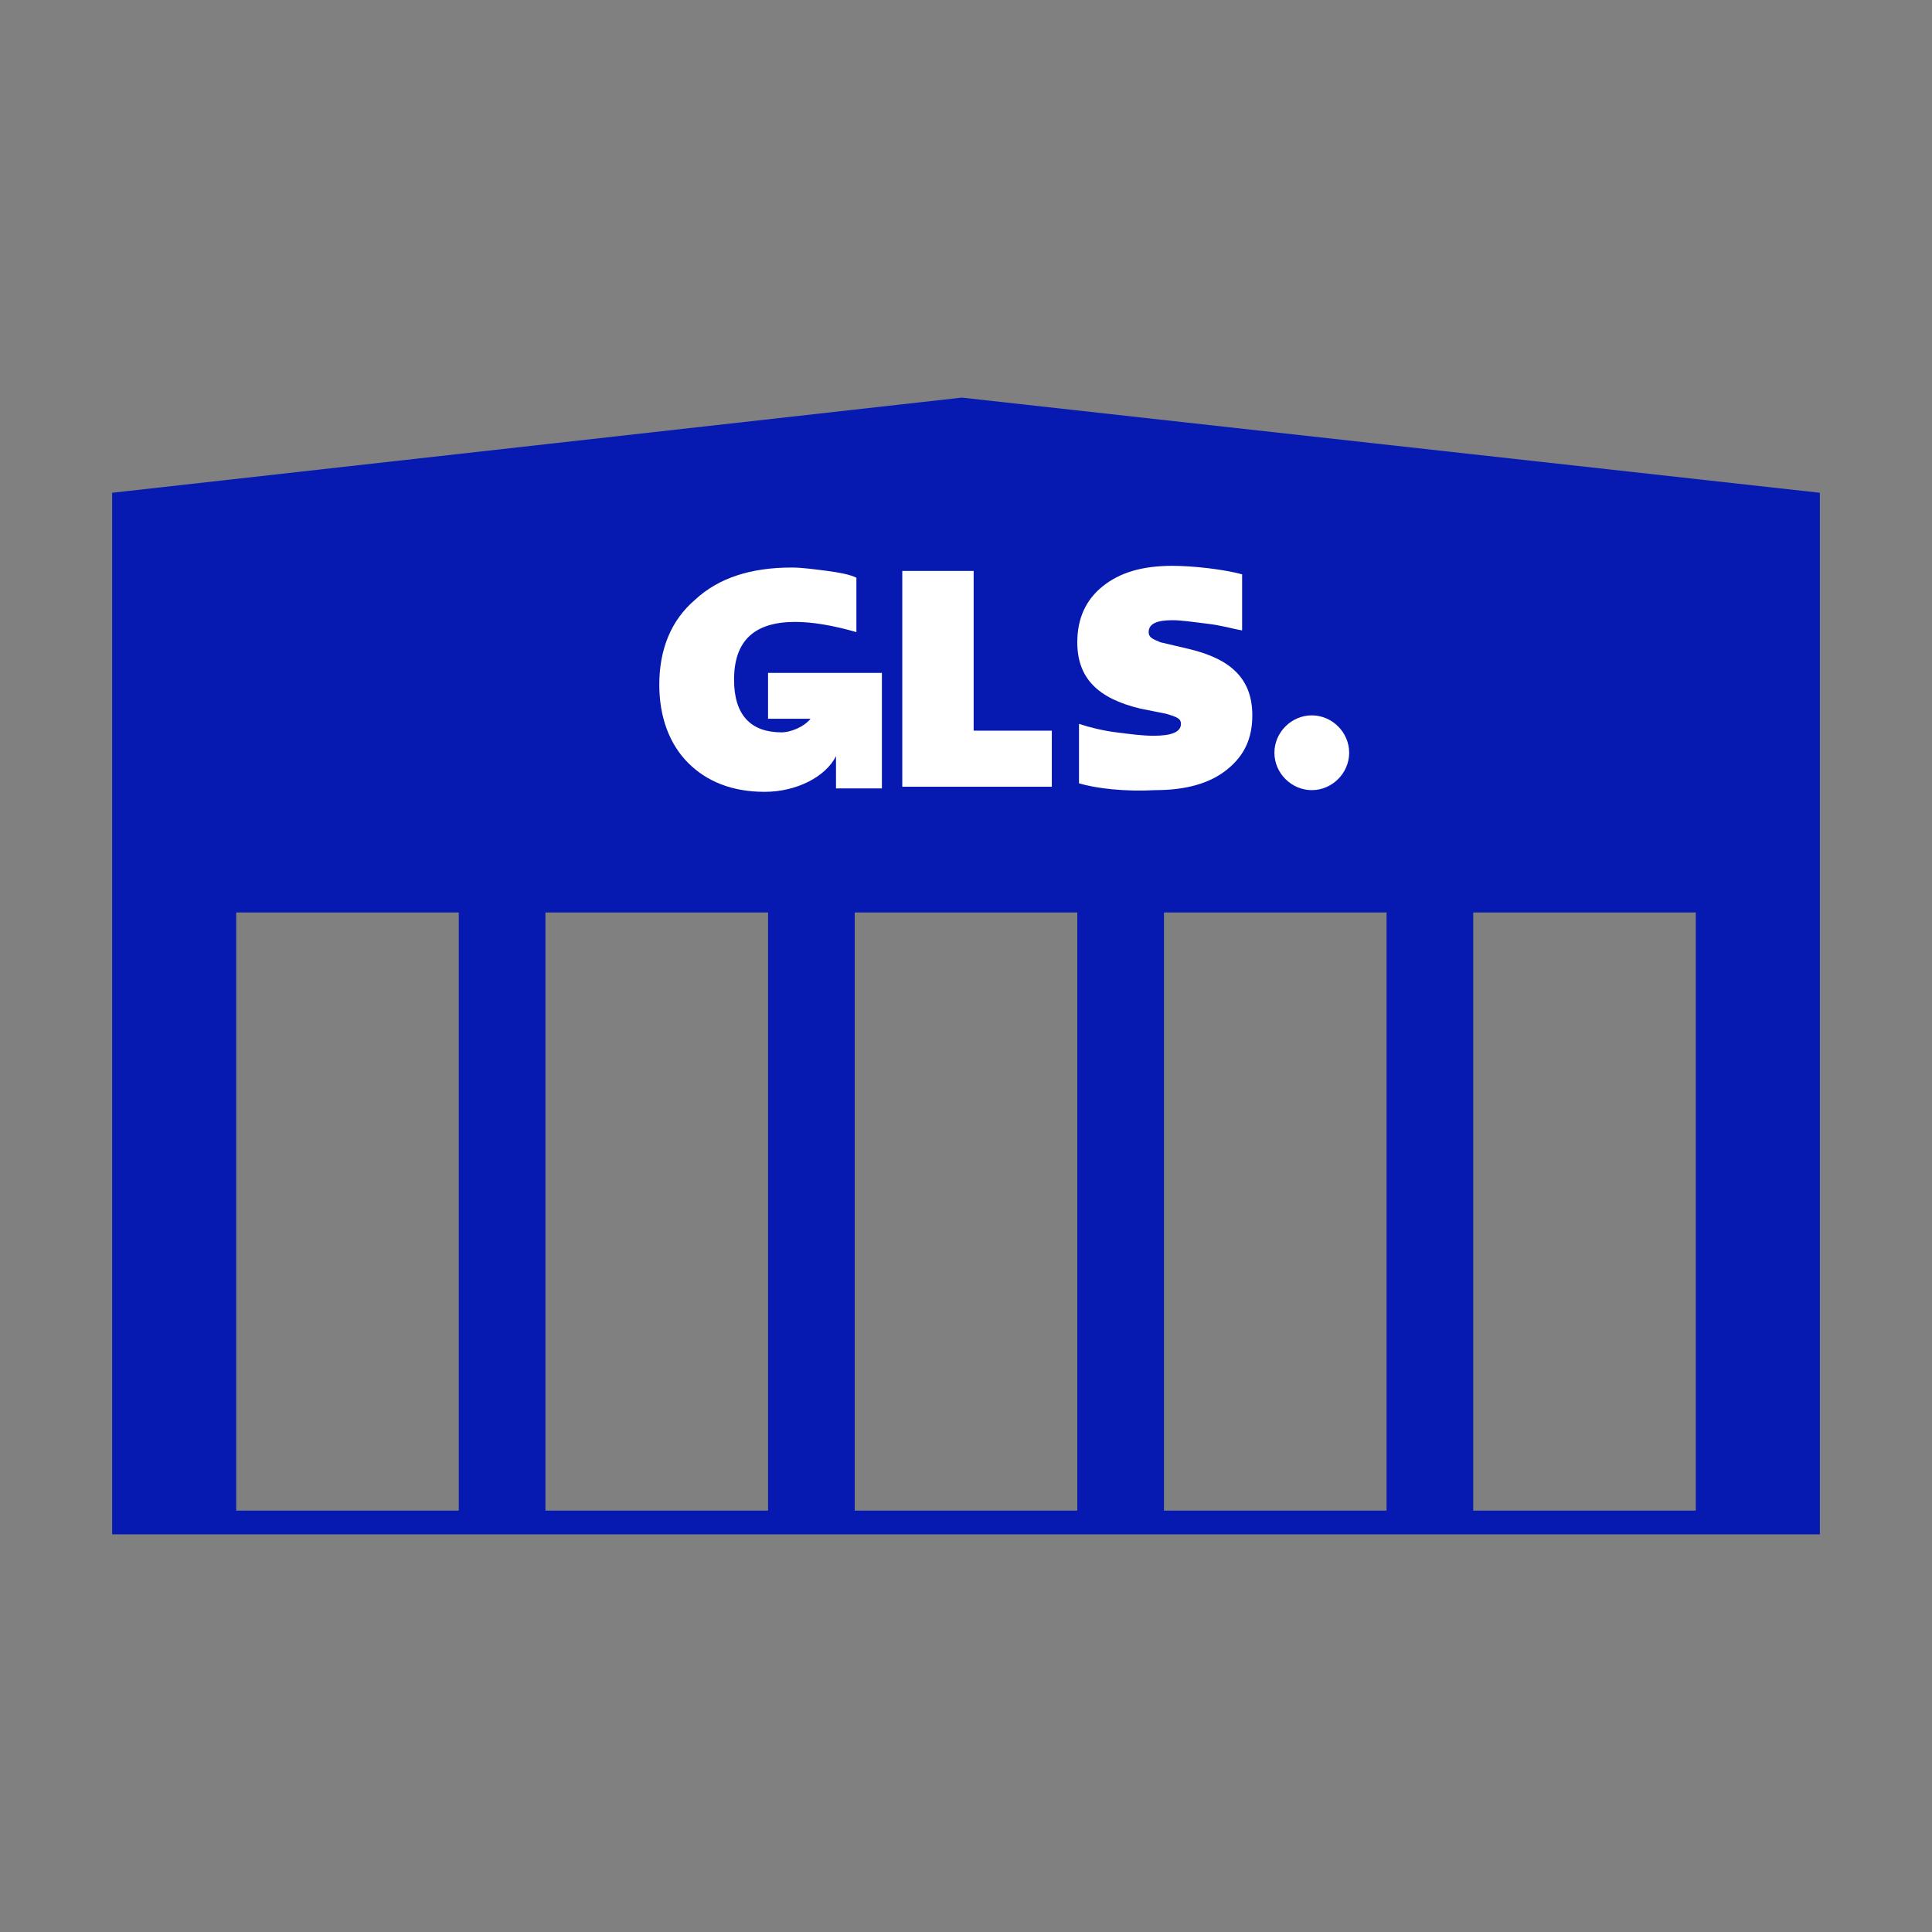 <svg enable-background="new 0 0 113.7 113.7" viewBox="0 0 113.7 113.7" xmlns="http://www.w3.org/2000/svg"><rect x="0" y="0" width="113.7" height="113.7" fill="#808080" stroke="none"/><path d="m6.6 29v61.3h100.5v-61.3l-50.5-5.6zm20.4 59.9h-13.1v-35.2h13.1zm18.2 0h-13.1v-35.2h13.1zm18.2 0h-13.1v-35.2h13.1zm18.2 0h-13.1v-35.2h13.1zm18.2 0h-13.1v-35.2h13.1z" fill="#061ab1"/><g fill="#fff"><path d="m77.2 46.5c1.2 0 2.2-1 2.2-2.2s-1-2.2-2.2-2.2-2.2 1-2.2 2.2 1 2.2 2.2 2.2z"/><path d="m45.2 39.5v2.8h2.5c-.4.5-1.2.8-1.7.8-1.8 0-2.8-1-2.8-3.1 0-2.3 1.2-3.4 3.6-3.4 1 0 2.2.2 3.6.6v-3.2c-.4-.2-1-.3-1.7-.4-.8-.1-1.5-.2-2.1-.2-2.4 0-4.3.6-5.7 1.9-1.4 1.2-2.1 2.9-2.1 5 0 1.9.6 3.5 1.7 4.6s2.6 1.7 4.5 1.7 3.6-.9 4.2-2.1v1.9h2.7v-6.8h-6.7z"/><path d="m53.1 46.4v-12.8h4.2v9.4h4.6v3.3h-8.8z"/><path d="m63.5 46.1v-3.5c.6.2 1.4.4 2.2.5s1.5.2 2.2.2c1 0 1.6-.2 1.6-.7 0-.3-.2-.4-.9-.6l-1.5-.3c-2.5-.6-3.7-1.8-3.7-3.9 0-1.4.5-2.5 1.5-3.3s2.3-1.2 4.1-1.2c1.2 0 3 .2 4.1.5v3.3c-.6-.1-1.2-.3-2.1-.4-.8-.1-1.5-.2-2-.2-.9 0-1.4.2-1.4.7 0 .3.2.4.7.6l1.7.4c2.5.6 3.7 1.8 3.7 3.9 0 1.4-.5 2.4-1.5 3.2s-2.4 1.2-4.2 1.2c-1.8.1-3.5-.1-4.5-.4z"/></g></svg>